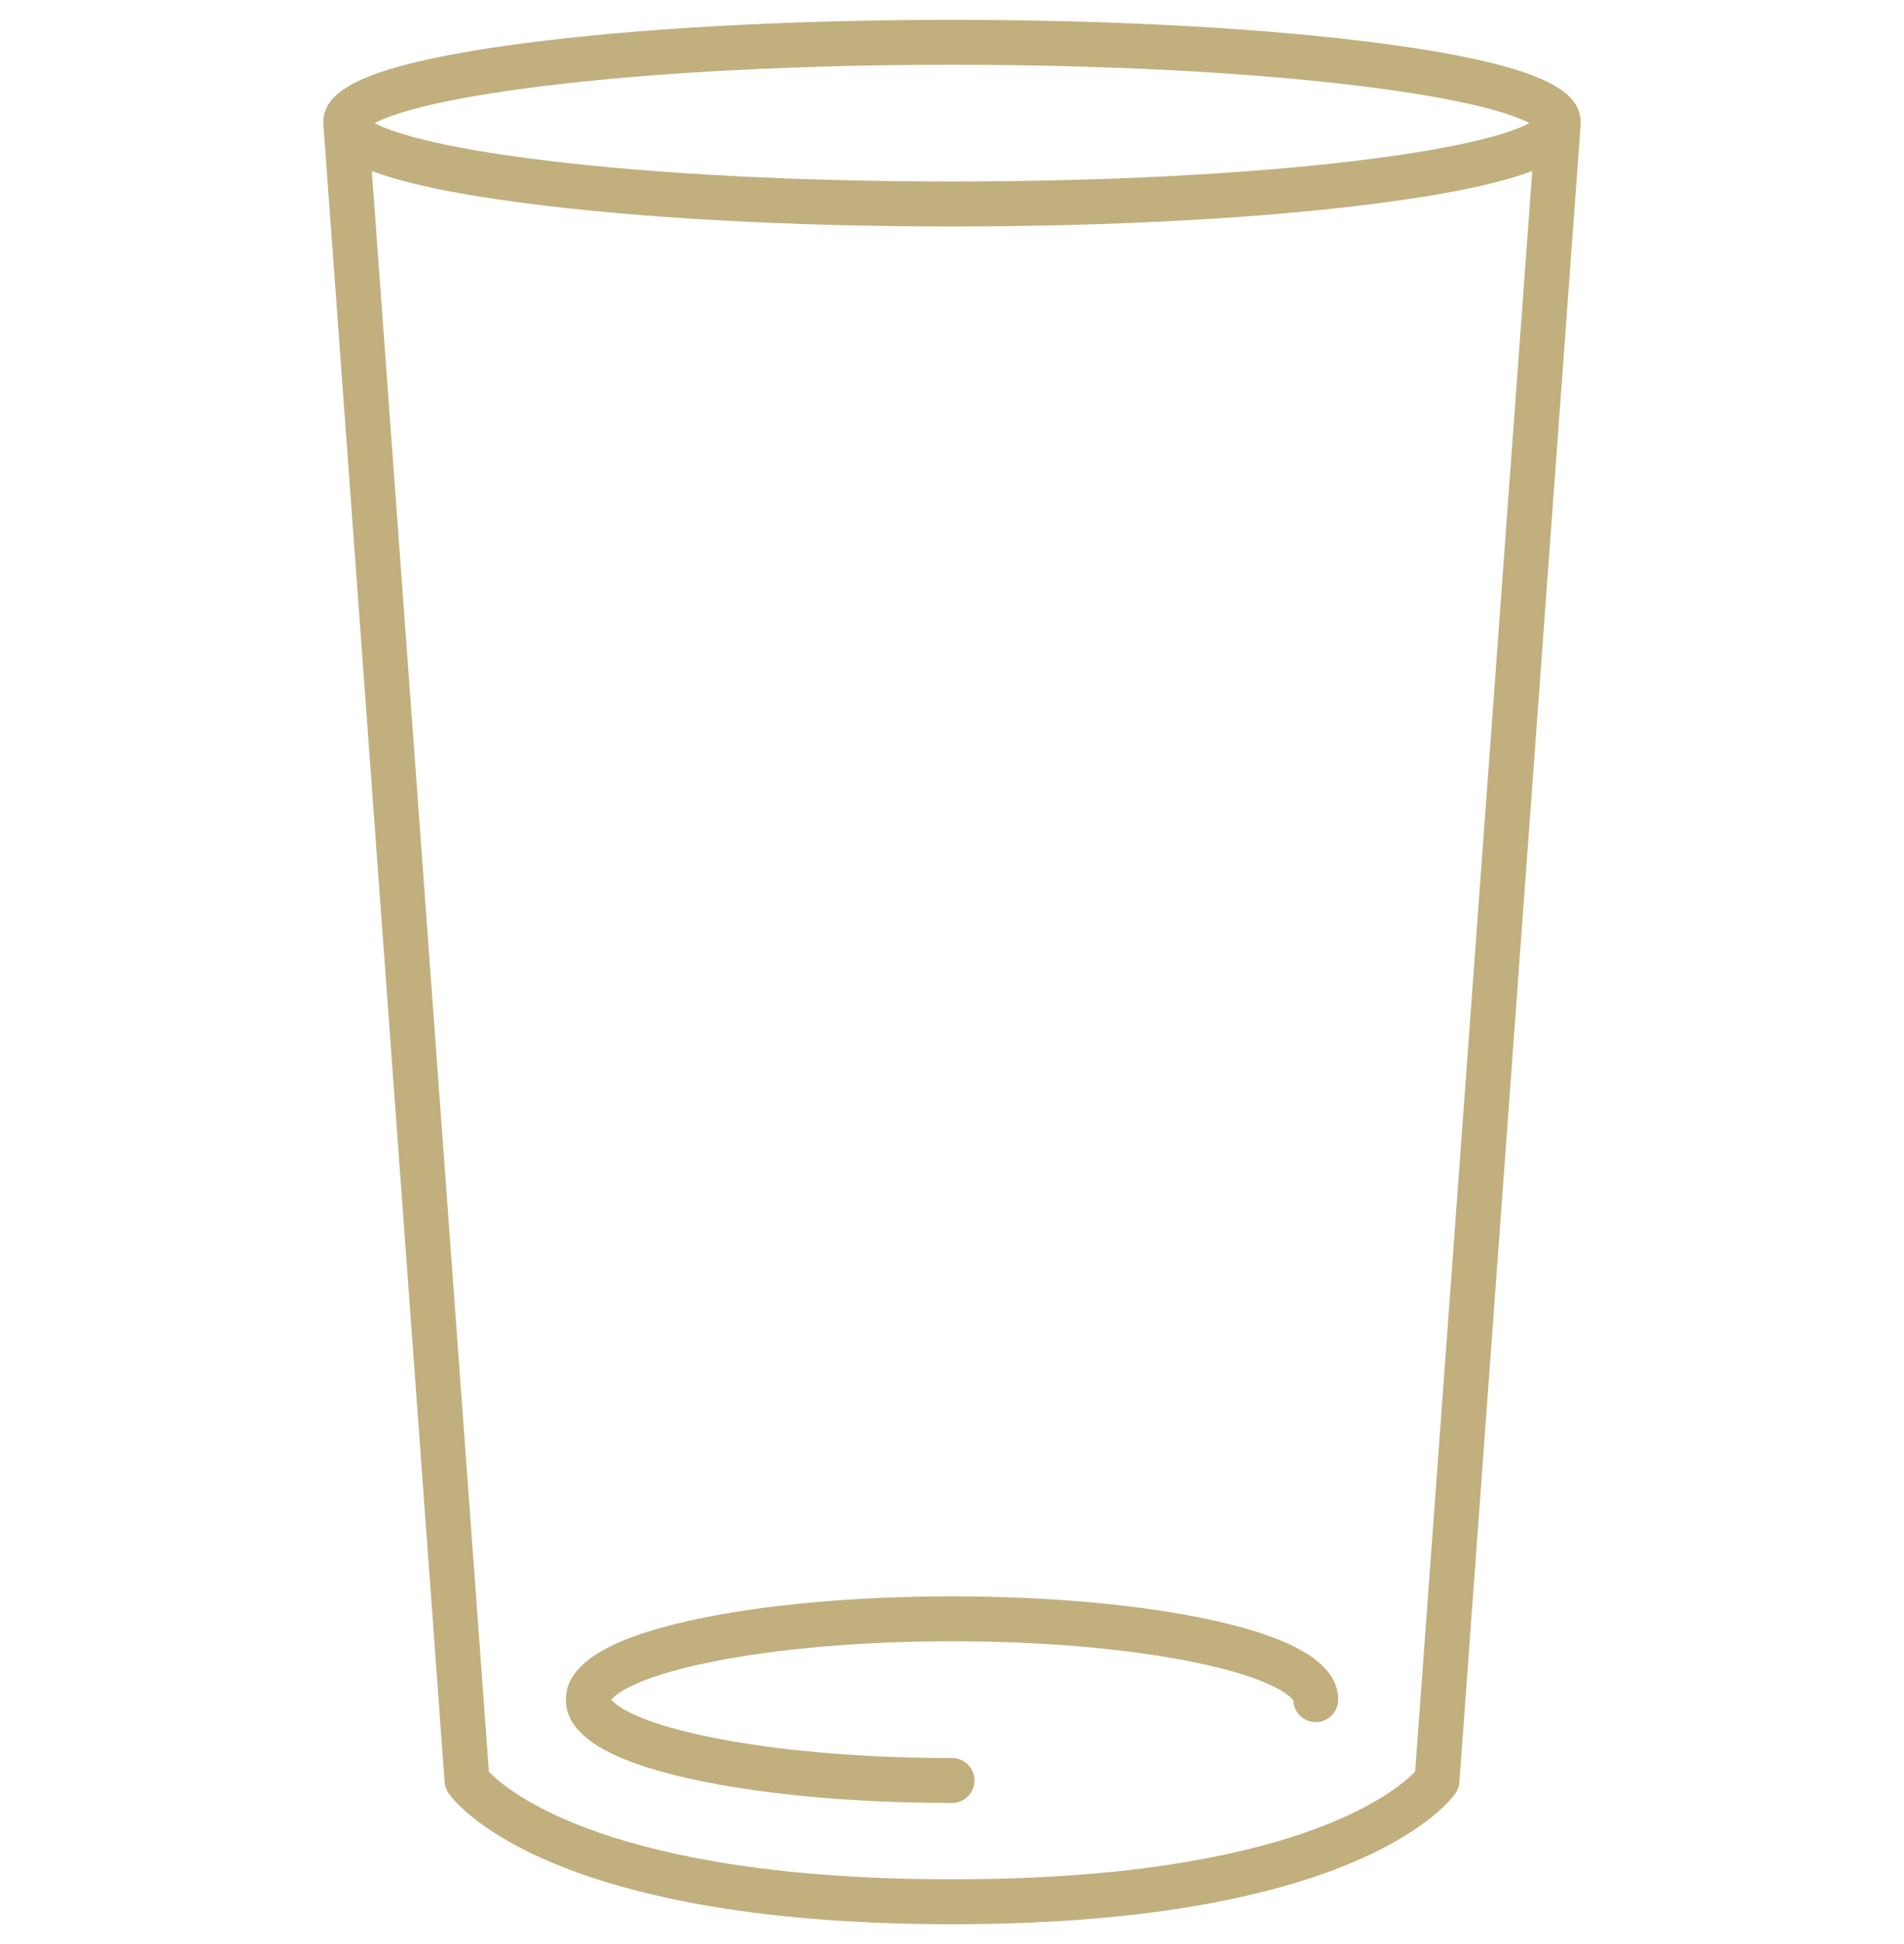 <svg width="48" height="49" viewBox="0 0 48 49" fill="none" xmlns="http://www.w3.org/2000/svg">
<g clip-path="url(#clip0_6258_20045)">
<path d="M24 48.5C13.628 48.5 11.393 45.327 11.303 45.191C11.249 45.11 11.217 45.016 11.209 44.919L8.16 3.239C8.154 3.196 8.152 3.153 8.151 3.11C8.151 3.105 8.151 3.1 8.151 3.095C8.156 2.402 8.772 1.681 13.119 1.102C16.029 0.714 19.894 0.5 24 0.5C28.107 0.5 31.971 0.714 34.882 1.102C39.229 1.681 39.844 2.402 39.849 3.095V3.11C39.849 3.153 39.847 3.196 39.841 3.239L36.791 44.919C36.784 45.016 36.752 45.11 36.698 45.191C36.608 45.327 34.373 48.5 24 48.5ZM12.325 44.655C12.786 45.138 15.383 47.368 24 47.368C32.594 47.368 35.2 45.15 35.676 44.653L38.628 4.309C37.888 4.591 36.718 4.861 34.882 5.106C31.971 5.494 28.107 5.708 24 5.708C19.894 5.708 16.029 5.494 13.119 5.106C11.283 4.861 10.113 4.591 9.373 4.309L12.325 44.655ZM9.443 3.104C9.824 3.306 10.902 3.702 13.822 4.054C16.613 4.39 20.228 4.575 24 4.575C27.773 4.575 31.388 4.39 34.178 4.054C37.099 3.702 38.176 3.306 38.558 3.104C38.177 2.901 37.099 2.506 34.178 2.154C31.388 1.817 27.773 1.632 24 1.632C20.228 1.632 16.613 1.817 13.822 2.154C10.902 2.506 9.824 2.901 9.443 3.104ZM24 45.443C21.511 45.443 19.165 45.227 17.394 44.833C15.288 44.365 14.265 43.713 14.265 42.84C14.265 41.966 15.288 41.314 17.394 40.846C19.165 40.453 21.511 40.236 24 40.236C26.49 40.236 28.836 40.453 30.607 40.846C32.713 41.314 33.736 41.966 33.736 42.84C33.736 43.152 33.483 43.406 33.17 43.406C32.865 43.406 32.616 43.163 32.605 42.861C32.566 42.8 32.203 42.325 30.088 41.893C28.429 41.554 26.267 41.368 24 41.368C21.734 41.368 19.572 41.554 17.913 41.893C15.959 42.292 15.5 42.727 15.411 42.84C15.5 42.952 15.959 43.388 17.913 43.786C19.572 44.125 21.734 44.311 24 44.311C24.313 44.311 24.567 44.565 24.567 44.877C24.567 45.19 24.313 45.443 24 45.443Z" fill="#C1AF7E"/>
</g>
<defs>
<clipPath id="clip0_6258_20045">
<rect width="48" height="48" fill="white" transform="translate(0 0.5)"/>
</clipPath>
</defs>
</svg>
